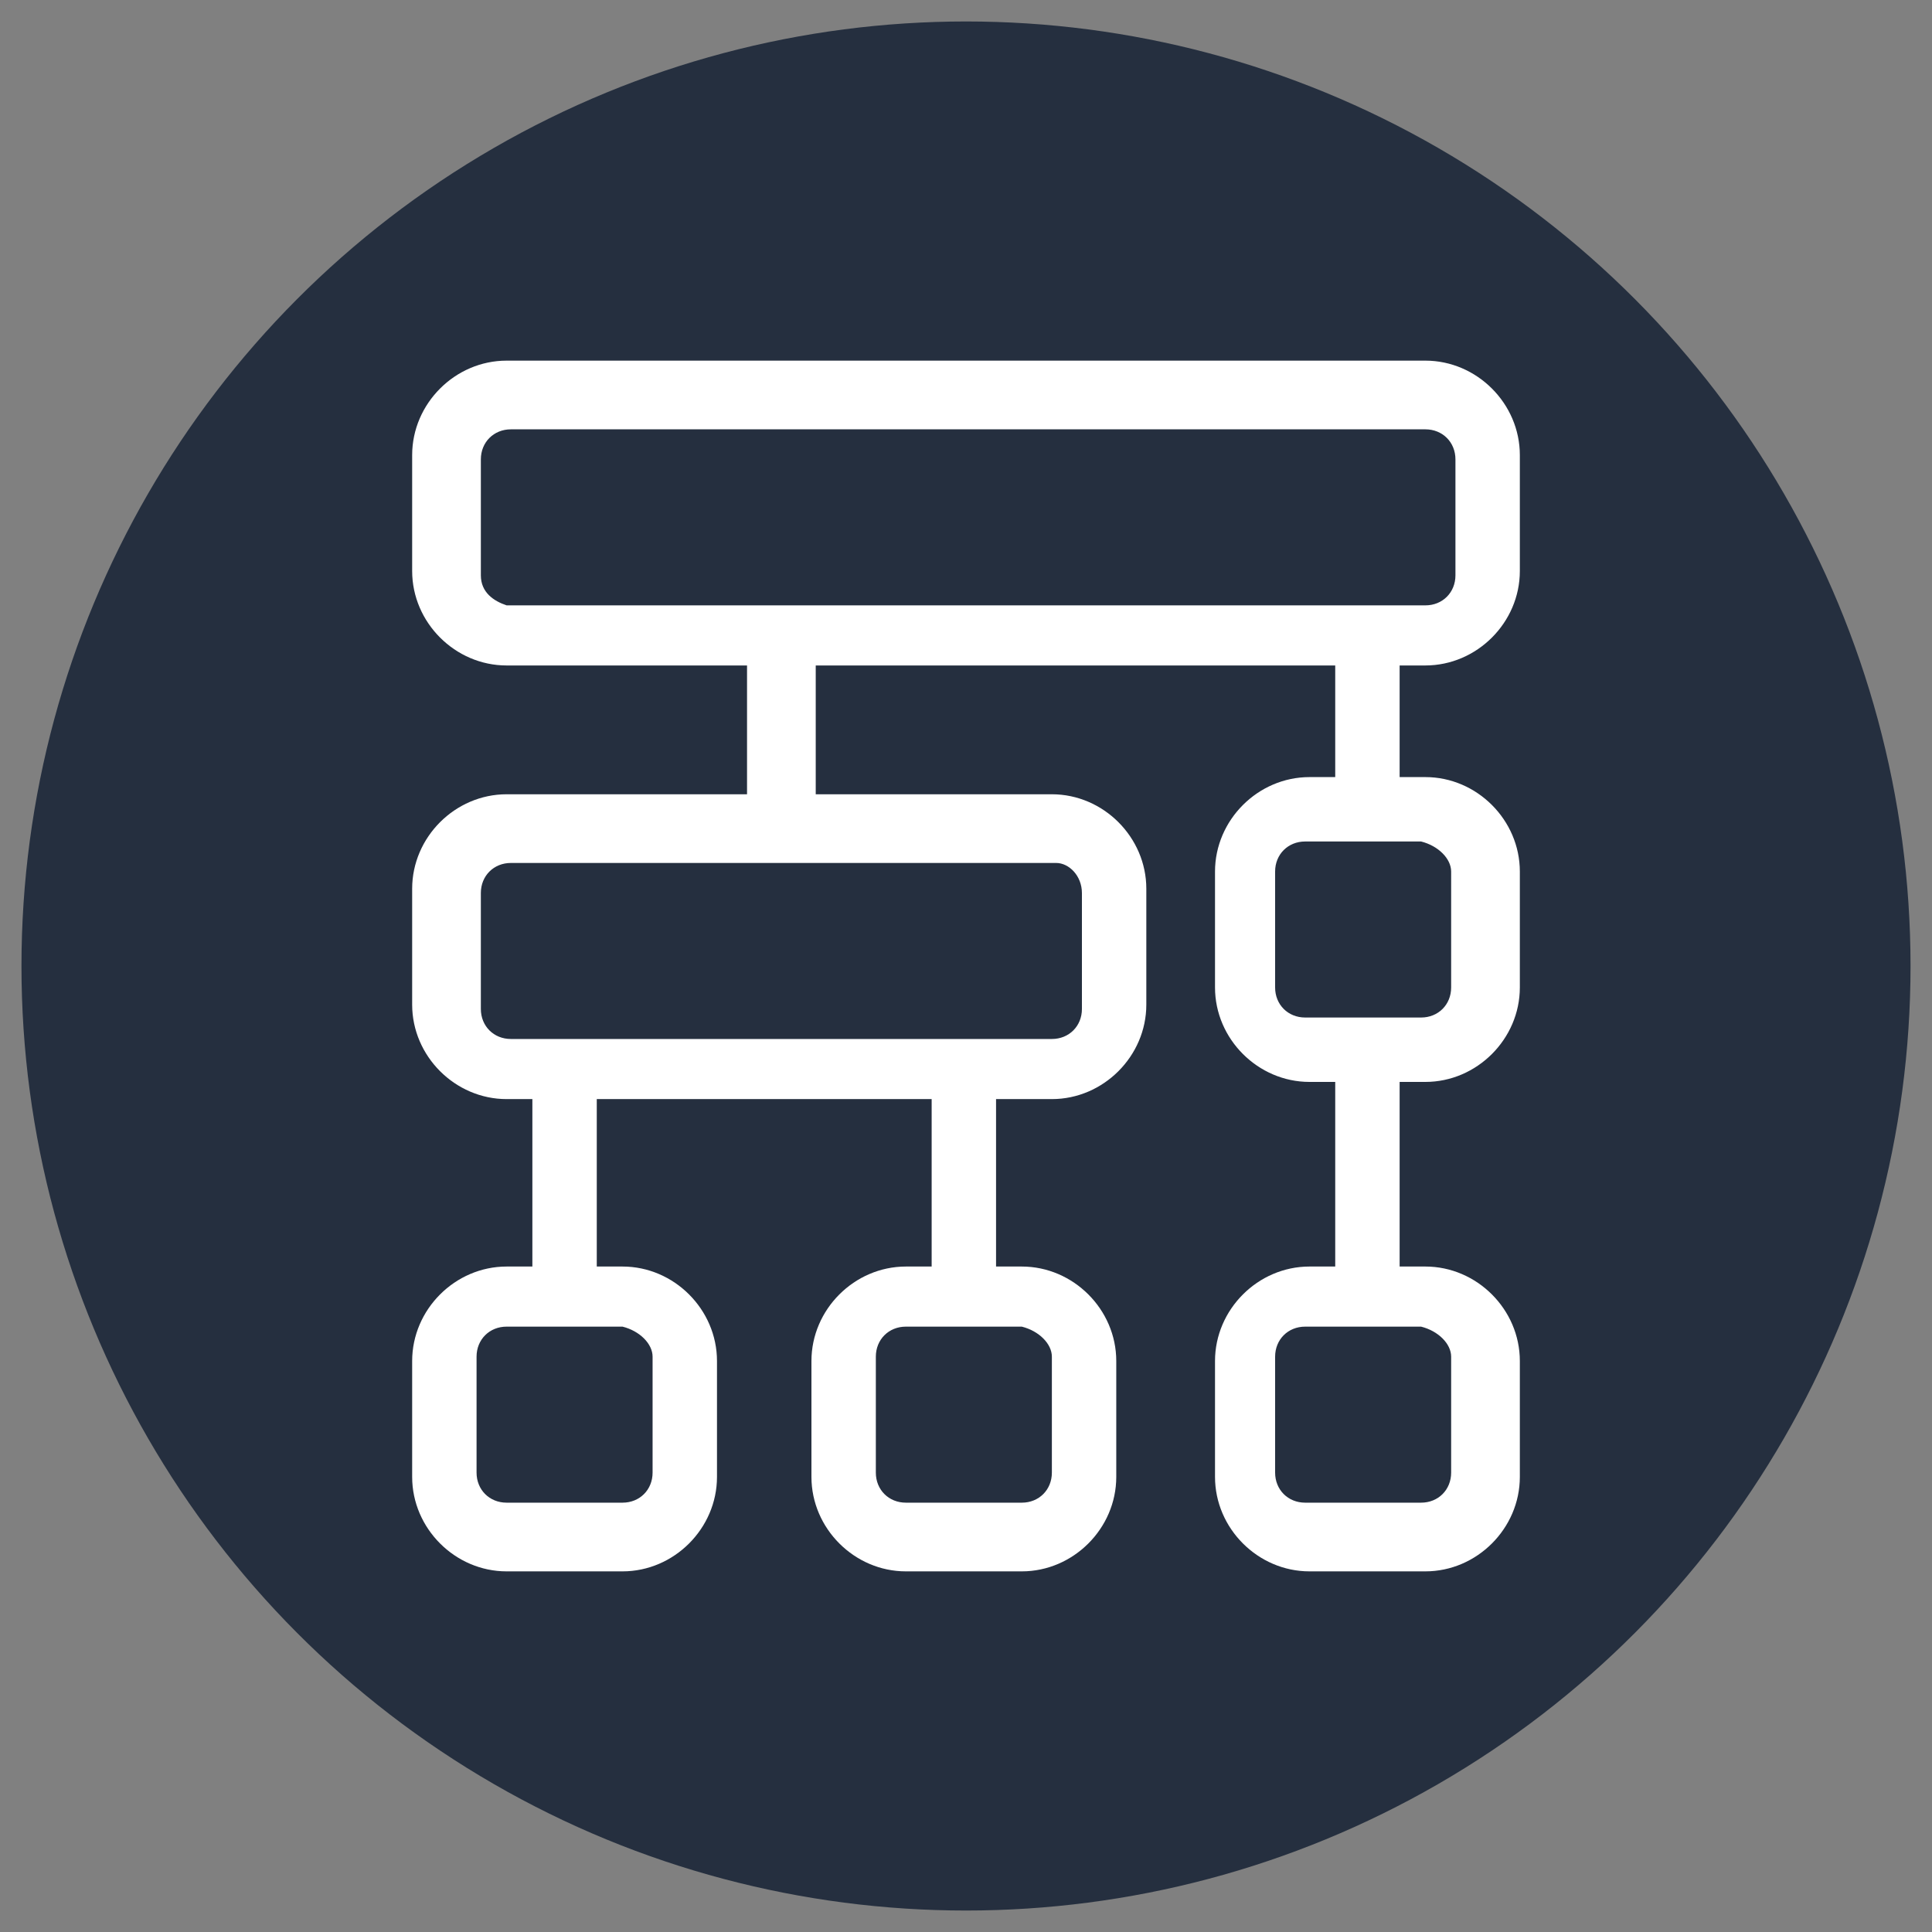 <svg xmlns="http://www.w3.org/2000/svg" viewBox="0 0 45 45"><rect x="0" y="0" width="45" height="45" fill="#808080" stroke="none"/><circle cx="22.5" cy="22.5" r="22" fill="#252f3f"/><path d="M33.2 15.5c1.2 0 2.2-1 2.2-2.2v-2.7c0-1.2-1-2.2-2.2-2.2H11.8c-1.2 0-2.2 1-2.2 2.2v2.7c0 1.2 1 2.2 2.2 2.2h5.6v3h-5.6c-1.2 0-2.2 1-2.2 2.2v2.7c0 1.2 1 2.2 2.2 2.2h.6v3.9h-.6c-1.2 0-2.2 1-2.2 2.2v2.7c0 1.2 1 2.2 2.2 2.2h2.7c1.2 0 2.2-1 2.2-2.2v-2.7c0-1.2-1-2.2-2.2-2.2h-.6v-3.9h7.8v3.9h-.6c-1.2 0-2.2 1-2.2 2.2v2.7c0 1.2 1 2.2 2.2 2.2h2.7c1.2 0 2.2-1 2.2-2.2v-2.7c0-1.2-1-2.2-2.2-2.2h-.6v-3.9h1.3c1.2 0 2.2-1 2.2-2.2v-2.7c0-1.2-1-2.2-2.2-2.2H19v-3h12.1v2.6h-.6c-1.2 0-2.2 1-2.2 2.2V23c0 1.2 1 2.2 2.2 2.2h.6v4.3h-.6c-1.2 0-2.2 1-2.2 2.2v2.7c0 1.2 1 2.2 2.2 2.2h2.7c1.2 0 2.2-1 2.2-2.2v-2.7c0-1.2-1-2.2-2.2-2.2h-.6v-4.3h.6c1.2 0 2.2-1 2.2-2.2v-2.7c0-1.2-1-2.2-2.2-2.2h-.6v-2.6h.6zm-18 16.1v2.7c0 .4-.3.7-.7.7h-2.7c-.4 0-.7-.3-.7-.7v-2.7c0-.4.3-.7.7-.7h2.7c.4.1.7.4.7.7zm9.3 0v2.7c0 .4-.3.7-.7.7h-2.7c-.4 0-.7-.3-.7-.7v-2.7c0-.4.3-.7.7-.7h2.7c.4.1.7.4.7.7zm.7-10.8v2.7c0 .4-.3.7-.7.7H11.9c-.4 0-.7-.3-.7-.7v-2.7c0-.4.3-.7.7-.7h12.7c.3 0 .6.3.6.7zm8.6 10.8v2.7c0 .4-.3.7-.7.7h-2.7c-.4 0-.7-.3-.7-.7v-2.7c0-.4.3-.7.7-.7h2.7c.4.1.7.4.7.7zm0-11.3V23c0 .4-.3.7-.7.7h-2.7c-.4 0-.7-.3-.7-.7v-2.7c0-.4.3-.7.7-.7h2.7c.4.1.7.4.7.7zm-22.6-6.9v-2.7c0-.4.3-.7.7-.7h21.3c.4 0 .7.3.7.7v2.7c0 .4-.3.7-.7.7H11.8c-.3-.1-.6-.3-.6-.7z" fill="#fff"/></svg>